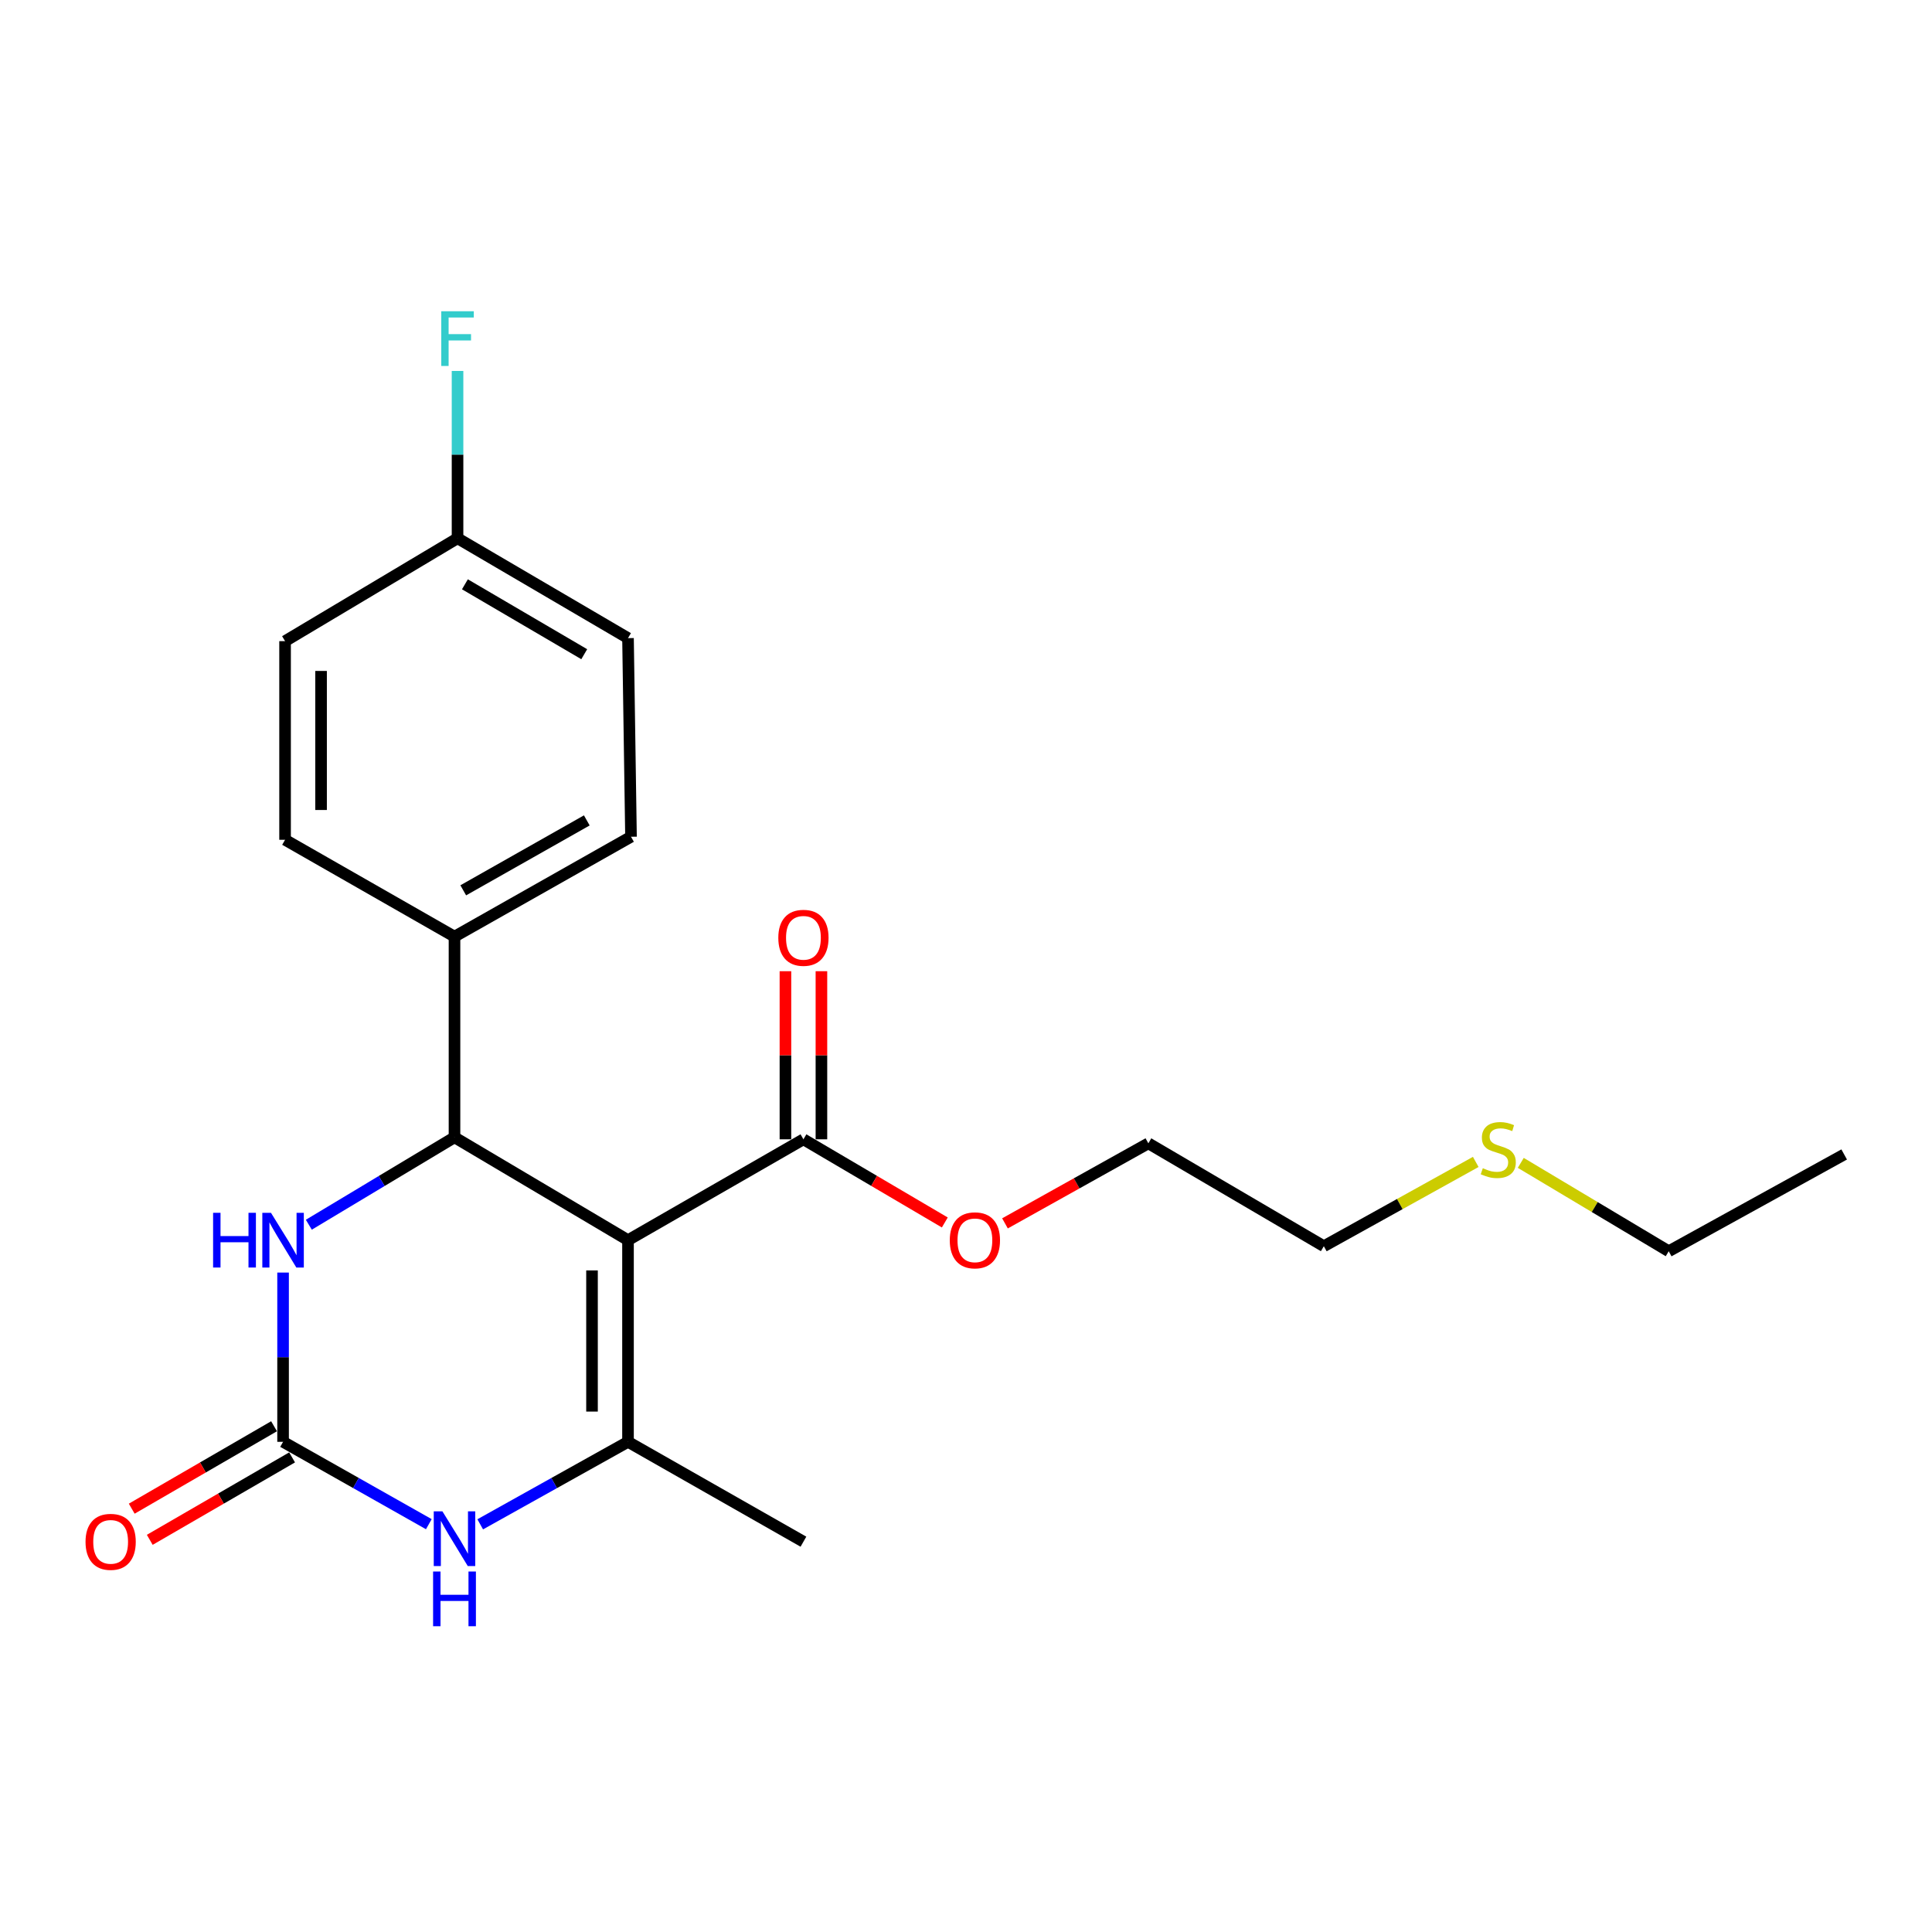 <?xml version='1.0' encoding='iso-8859-1'?>
<svg version='1.1' baseProfile='full'
              xmlns='http://www.w3.org/2000/svg'
                      xmlns:rdkit='http://www.rdkit.org/xml'
                      xmlns:xlink='http://www.w3.org/1999/xlink'
                  xml:space='preserve'
width='1000px' height='1000px' viewBox='0 0 1000 1000'>
<!-- END OF HEADER -->
<rect style='opacity:1.0;fill:#FFFFFF;stroke:none' width='1000' height='1000' x='0' y='0'> </rect>
<path class='bond-0' d='M 325.054,641.909 L 325.054,746.287' style='fill:none;fill-rule:evenodd;stroke:#000000;stroke-width:6px;stroke-linecap:butt;stroke-linejoin:miter;stroke-opacity:1' />
<path class='bond-0' d='M 306.424,657.565 L 306.424,730.631' style='fill:none;fill-rule:evenodd;stroke:#000000;stroke-width:6px;stroke-linecap:butt;stroke-linejoin:miter;stroke-opacity:1' />
<path class='bond-1' d='M 325.054,641.909 L 235.248,588.669' style='fill:none;fill-rule:evenodd;stroke:#000000;stroke-width:6px;stroke-linecap:butt;stroke-linejoin:miter;stroke-opacity:1' />
<path class='bond-5' d='M 325.054,641.909 L 415.854,589.704' style='fill:none;fill-rule:evenodd;stroke:#000000;stroke-width:6px;stroke-linecap:butt;stroke-linejoin:miter;stroke-opacity:1' />
<path class='bond-3' d='M 325.054,746.287 L 286.806,767.639' style='fill:none;fill-rule:evenodd;stroke:#000000;stroke-width:6px;stroke-linecap:butt;stroke-linejoin:miter;stroke-opacity:1' />
<path class='bond-3' d='M 286.806,767.639 L 248.559,788.991' style='fill:none;fill-rule:evenodd;stroke:#0000FF;stroke-width:6px;stroke-linecap:butt;stroke-linejoin:miter;stroke-opacity:1' />
<path class='bond-13' d='M 325.054,746.287 L 415.854,797.975' style='fill:none;fill-rule:evenodd;stroke:#000000;stroke-width:6px;stroke-linecap:butt;stroke-linejoin:miter;stroke-opacity:1' />
<path class='bond-4' d='M 235.248,588.669 L 197.546,611.29' style='fill:none;fill-rule:evenodd;stroke:#000000;stroke-width:6px;stroke-linecap:butt;stroke-linejoin:miter;stroke-opacity:1' />
<path class='bond-4' d='M 197.546,611.29 L 159.845,633.912' style='fill:none;fill-rule:evenodd;stroke:#0000FF;stroke-width:6px;stroke-linecap:butt;stroke-linejoin:miter;stroke-opacity:1' />
<path class='bond-6' d='M 235.248,588.669 L 235.248,484.797' style='fill:none;fill-rule:evenodd;stroke:#000000;stroke-width:6px;stroke-linecap:butt;stroke-linejoin:miter;stroke-opacity:1' />
<path class='bond-2' d='M 146.518,746.287 L 146.518,702.483' style='fill:none;fill-rule:evenodd;stroke:#000000;stroke-width:6px;stroke-linecap:butt;stroke-linejoin:miter;stroke-opacity:1' />
<path class='bond-2' d='M 146.518,702.483 L 146.518,658.678' style='fill:none;fill-rule:evenodd;stroke:#0000FF;stroke-width:6px;stroke-linecap:butt;stroke-linejoin:miter;stroke-opacity:1' />
<path class='bond-7' d='M 141.85,738.227 L 105.015,759.559' style='fill:none;fill-rule:evenodd;stroke:#000000;stroke-width:6px;stroke-linecap:butt;stroke-linejoin:miter;stroke-opacity:1' />
<path class='bond-7' d='M 105.015,759.559 L 68.181,780.892' style='fill:none;fill-rule:evenodd;stroke:#FF0000;stroke-width:6px;stroke-linecap:butt;stroke-linejoin:miter;stroke-opacity:1' />
<path class='bond-7' d='M 151.186,754.348 L 114.352,775.681' style='fill:none;fill-rule:evenodd;stroke:#000000;stroke-width:6px;stroke-linecap:butt;stroke-linejoin:miter;stroke-opacity:1' />
<path class='bond-7' d='M 114.352,775.681 L 77.517,797.013' style='fill:none;fill-rule:evenodd;stroke:#FF0000;stroke-width:6px;stroke-linecap:butt;stroke-linejoin:miter;stroke-opacity:1' />
<path class='bond-22' d='M 146.518,746.287 L 184.239,767.601' style='fill:none;fill-rule:evenodd;stroke:#000000;stroke-width:6px;stroke-linecap:butt;stroke-linejoin:miter;stroke-opacity:1' />
<path class='bond-22' d='M 184.239,767.601 L 221.96,788.914' style='fill:none;fill-rule:evenodd;stroke:#0000FF;stroke-width:6px;stroke-linecap:butt;stroke-linejoin:miter;stroke-opacity:1' />
<path class='bond-8' d='M 425.168,589.704 L 425.168,546.199' style='fill:none;fill-rule:evenodd;stroke:#000000;stroke-width:6px;stroke-linecap:butt;stroke-linejoin:miter;stroke-opacity:1' />
<path class='bond-8' d='M 425.168,546.199 L 425.168,502.694' style='fill:none;fill-rule:evenodd;stroke:#FF0000;stroke-width:6px;stroke-linecap:butt;stroke-linejoin:miter;stroke-opacity:1' />
<path class='bond-8' d='M 406.539,589.704 L 406.539,546.199' style='fill:none;fill-rule:evenodd;stroke:#000000;stroke-width:6px;stroke-linecap:butt;stroke-linejoin:miter;stroke-opacity:1' />
<path class='bond-8' d='M 406.539,546.199 L 406.539,502.694' style='fill:none;fill-rule:evenodd;stroke:#FF0000;stroke-width:6px;stroke-linecap:butt;stroke-linejoin:miter;stroke-opacity:1' />
<path class='bond-11' d='M 415.854,589.704 L 452.442,611.226' style='fill:none;fill-rule:evenodd;stroke:#000000;stroke-width:6px;stroke-linecap:butt;stroke-linejoin:miter;stroke-opacity:1' />
<path class='bond-11' d='M 452.442,611.226 L 489.03,632.748' style='fill:none;fill-rule:evenodd;stroke:#FF0000;stroke-width:6px;stroke-linecap:butt;stroke-linejoin:miter;stroke-opacity:1' />
<path class='bond-9' d='M 235.248,484.797 L 326.606,433.099' style='fill:none;fill-rule:evenodd;stroke:#000000;stroke-width:6px;stroke-linecap:butt;stroke-linejoin:miter;stroke-opacity:1' />
<path class='bond-9' d='M 239.776,460.829 L 303.727,424.64' style='fill:none;fill-rule:evenodd;stroke:#000000;stroke-width:6px;stroke-linecap:butt;stroke-linejoin:miter;stroke-opacity:1' />
<path class='bond-10' d='M 235.248,484.797 L 147.553,434.672' style='fill:none;fill-rule:evenodd;stroke:#000000;stroke-width:6px;stroke-linecap:butt;stroke-linejoin:miter;stroke-opacity:1' />
<path class='bond-15' d='M 326.606,433.099 L 325.054,330.294' style='fill:none;fill-rule:evenodd;stroke:#000000;stroke-width:6px;stroke-linecap:butt;stroke-linejoin:miter;stroke-opacity:1' />
<path class='bond-14' d='M 147.553,434.672 L 147.553,331.856' style='fill:none;fill-rule:evenodd;stroke:#000000;stroke-width:6px;stroke-linecap:butt;stroke-linejoin:miter;stroke-opacity:1' />
<path class='bond-14' d='M 166.183,419.25 L 166.183,347.279' style='fill:none;fill-rule:evenodd;stroke:#000000;stroke-width:6px;stroke-linecap:butt;stroke-linejoin:miter;stroke-opacity:1' />
<path class='bond-20' d='M 520.175,633.216 L 557.282,612.5' style='fill:none;fill-rule:evenodd;stroke:#FF0000;stroke-width:6px;stroke-linecap:butt;stroke-linejoin:miter;stroke-opacity:1' />
<path class='bond-20' d='M 557.282,612.5 L 594.389,591.784' style='fill:none;fill-rule:evenodd;stroke:#000000;stroke-width:6px;stroke-linecap:butt;stroke-linejoin:miter;stroke-opacity:1' />
<path class='bond-12' d='M 236.821,278.606 L 147.553,331.856' style='fill:none;fill-rule:evenodd;stroke:#000000;stroke-width:6px;stroke-linecap:butt;stroke-linejoin:miter;stroke-opacity:1' />
<path class='bond-16' d='M 236.821,278.606 L 236.821,235.306' style='fill:none;fill-rule:evenodd;stroke:#000000;stroke-width:6px;stroke-linecap:butt;stroke-linejoin:miter;stroke-opacity:1' />
<path class='bond-16' d='M 236.821,235.306 L 236.821,192.006' style='fill:none;fill-rule:evenodd;stroke:#33CCCC;stroke-width:6px;stroke-linecap:butt;stroke-linejoin:miter;stroke-opacity:1' />
<path class='bond-23' d='M 236.821,278.606 L 325.054,330.294' style='fill:none;fill-rule:evenodd;stroke:#000000;stroke-width:6px;stroke-linecap:butt;stroke-linejoin:miter;stroke-opacity:1' />
<path class='bond-23' d='M 240.639,302.434 L 302.402,338.615' style='fill:none;fill-rule:evenodd;stroke:#000000;stroke-width:6px;stroke-linecap:butt;stroke-linejoin:miter;stroke-opacity:1' />
<path class='bond-17' d='M 763.841,601.41 L 724.525,623.222' style='fill:none;fill-rule:evenodd;stroke:#CCCC00;stroke-width:6px;stroke-linecap:butt;stroke-linejoin:miter;stroke-opacity:1' />
<path class='bond-17' d='M 724.525,623.222 L 685.21,645.034' style='fill:none;fill-rule:evenodd;stroke:#000000;stroke-width:6px;stroke-linecap:butt;stroke-linejoin:miter;stroke-opacity:1' />
<path class='bond-19' d='M 787.152,601.9 L 825.438,624.771' style='fill:none;fill-rule:evenodd;stroke:#CCCC00;stroke-width:6px;stroke-linecap:butt;stroke-linejoin:miter;stroke-opacity:1' />
<path class='bond-19' d='M 825.438,624.771 L 863.725,647.642' style='fill:none;fill-rule:evenodd;stroke:#000000;stroke-width:6px;stroke-linecap:butt;stroke-linejoin:miter;stroke-opacity:1' />
<path class='bond-18' d='M 685.21,645.034 L 594.389,591.784' style='fill:none;fill-rule:evenodd;stroke:#000000;stroke-width:6px;stroke-linecap:butt;stroke-linejoin:miter;stroke-opacity:1' />
<path class='bond-21' d='M 863.725,647.642 L 954.545,597.549' style='fill:none;fill-rule:evenodd;stroke:#000000;stroke-width:6px;stroke-linecap:butt;stroke-linejoin:miter;stroke-opacity:1' />
<path  class='atom-4' d='M 228.988 782.262
L 238.268 797.262
Q 239.188 798.742, 240.668 801.422
Q 242.148 804.102, 242.228 804.262
L 242.228 782.262
L 245.988 782.262
L 245.988 810.582
L 242.108 810.582
L 232.148 794.182
Q 230.988 792.262, 229.748 790.062
Q 228.548 787.862, 228.188 787.182
L 228.188 810.582
L 224.508 810.582
L 224.508 782.262
L 228.988 782.262
' fill='#0000FF'/>
<path  class='atom-4' d='M 224.168 813.414
L 228.008 813.414
L 228.008 825.454
L 242.488 825.454
L 242.488 813.414
L 246.328 813.414
L 246.328 841.734
L 242.488 841.734
L 242.488 828.654
L 228.008 828.654
L 228.008 841.734
L 224.168 841.734
L 224.168 813.414
' fill='#0000FF'/>
<path  class='atom-5' d='M 110.298 627.749
L 114.138 627.749
L 114.138 639.789
L 128.618 639.789
L 128.618 627.749
L 132.458 627.749
L 132.458 656.069
L 128.618 656.069
L 128.618 642.989
L 114.138 642.989
L 114.138 656.069
L 110.298 656.069
L 110.298 627.749
' fill='#0000FF'/>
<path  class='atom-5' d='M 140.258 627.749
L 149.538 642.749
Q 150.458 644.229, 151.938 646.909
Q 153.418 649.589, 153.498 649.749
L 153.498 627.749
L 157.258 627.749
L 157.258 656.069
L 153.378 656.069
L 143.418 639.669
Q 142.258 637.749, 141.018 635.549
Q 139.818 633.349, 139.458 632.669
L 139.458 656.069
L 135.778 656.069
L 135.778 627.749
L 140.258 627.749
' fill='#0000FF'/>
<path  class='atom-8' d='M 44.271 798.055
Q 44.271 791.255, 47.631 787.455
Q 50.991 783.655, 57.271 783.655
Q 63.551 783.655, 66.911 787.455
Q 70.271 791.255, 70.271 798.055
Q 70.271 804.935, 66.871 808.855
Q 63.471 812.735, 57.271 812.735
Q 51.031 812.735, 47.631 808.855
Q 44.271 804.975, 44.271 798.055
M 57.271 809.535
Q 61.591 809.535, 63.911 806.655
Q 66.271 803.735, 66.271 798.055
Q 66.271 792.495, 63.911 789.695
Q 61.591 786.855, 57.271 786.855
Q 52.951 786.855, 50.591 789.655
Q 48.271 792.455, 48.271 798.055
Q 48.271 803.775, 50.591 806.655
Q 52.951 809.535, 57.271 809.535
' fill='#FF0000'/>
<path  class='atom-9' d='M 402.854 485.405
Q 402.854 478.605, 406.214 474.805
Q 409.574 471.005, 415.854 471.005
Q 422.134 471.005, 425.494 474.805
Q 428.854 478.605, 428.854 485.405
Q 428.854 492.285, 425.454 496.205
Q 422.054 500.085, 415.854 500.085
Q 409.614 500.085, 406.214 496.205
Q 402.854 492.325, 402.854 485.405
M 415.854 496.885
Q 420.174 496.885, 422.494 494.005
Q 424.854 491.085, 424.854 485.405
Q 424.854 479.845, 422.494 477.045
Q 420.174 474.205, 415.854 474.205
Q 411.534 474.205, 409.174 477.005
Q 406.854 479.805, 406.854 485.405
Q 406.854 491.125, 409.174 494.005
Q 411.534 496.885, 415.854 496.885
' fill='#FF0000'/>
<path  class='atom-12' d='M 491.604 641.989
Q 491.604 635.189, 494.964 631.389
Q 498.324 627.589, 504.604 627.589
Q 510.884 627.589, 514.244 631.389
Q 517.604 635.189, 517.604 641.989
Q 517.604 648.869, 514.204 652.789
Q 510.804 656.669, 504.604 656.669
Q 498.364 656.669, 494.964 652.789
Q 491.604 648.909, 491.604 641.989
M 504.604 653.469
Q 508.924 653.469, 511.244 650.589
Q 513.604 647.669, 513.604 641.989
Q 513.604 636.429, 511.244 633.629
Q 508.924 630.789, 504.604 630.789
Q 500.284 630.789, 497.924 633.589
Q 495.604 636.389, 495.604 641.989
Q 495.604 647.709, 497.924 650.589
Q 500.284 653.469, 504.604 653.469
' fill='#FF0000'/>
<path  class='atom-17' d='M 228.401 161.102
L 245.241 161.102
L 245.241 164.342
L 232.201 164.342
L 232.201 172.942
L 243.801 172.942
L 243.801 176.222
L 232.201 176.222
L 232.201 189.422
L 228.401 189.422
L 228.401 161.102
' fill='#33CCCC'/>
<path  class='atom-18' d='M 767.502 604.661
Q 767.822 604.781, 769.142 605.341
Q 770.462 605.901, 771.902 606.261
Q 773.382 606.581, 774.822 606.581
Q 777.502 606.581, 779.062 605.301
Q 780.622 603.981, 780.622 601.701
Q 780.622 600.141, 779.822 599.181
Q 779.062 598.221, 777.862 597.701
Q 776.662 597.181, 774.662 596.581
Q 772.142 595.821, 770.622 595.101
Q 769.142 594.381, 768.062 592.861
Q 767.022 591.341, 767.022 588.781
Q 767.022 585.221, 769.422 583.021
Q 771.862 580.821, 776.662 580.821
Q 779.942 580.821, 783.662 582.381
L 782.742 585.461
Q 779.342 584.061, 776.782 584.061
Q 774.022 584.061, 772.502 585.221
Q 770.982 586.341, 771.022 588.301
Q 771.022 589.821, 771.782 590.741
Q 772.582 591.661, 773.702 592.181
Q 774.862 592.701, 776.782 593.301
Q 779.342 594.101, 780.862 594.901
Q 782.382 595.701, 783.462 597.341
Q 784.582 598.941, 784.582 601.701
Q 784.582 605.621, 781.942 607.741
Q 779.342 609.821, 774.982 609.821
Q 772.462 609.821, 770.542 609.261
Q 768.662 608.741, 766.422 607.821
L 767.502 604.661
' fill='#CCCC00'/>
</svg>
